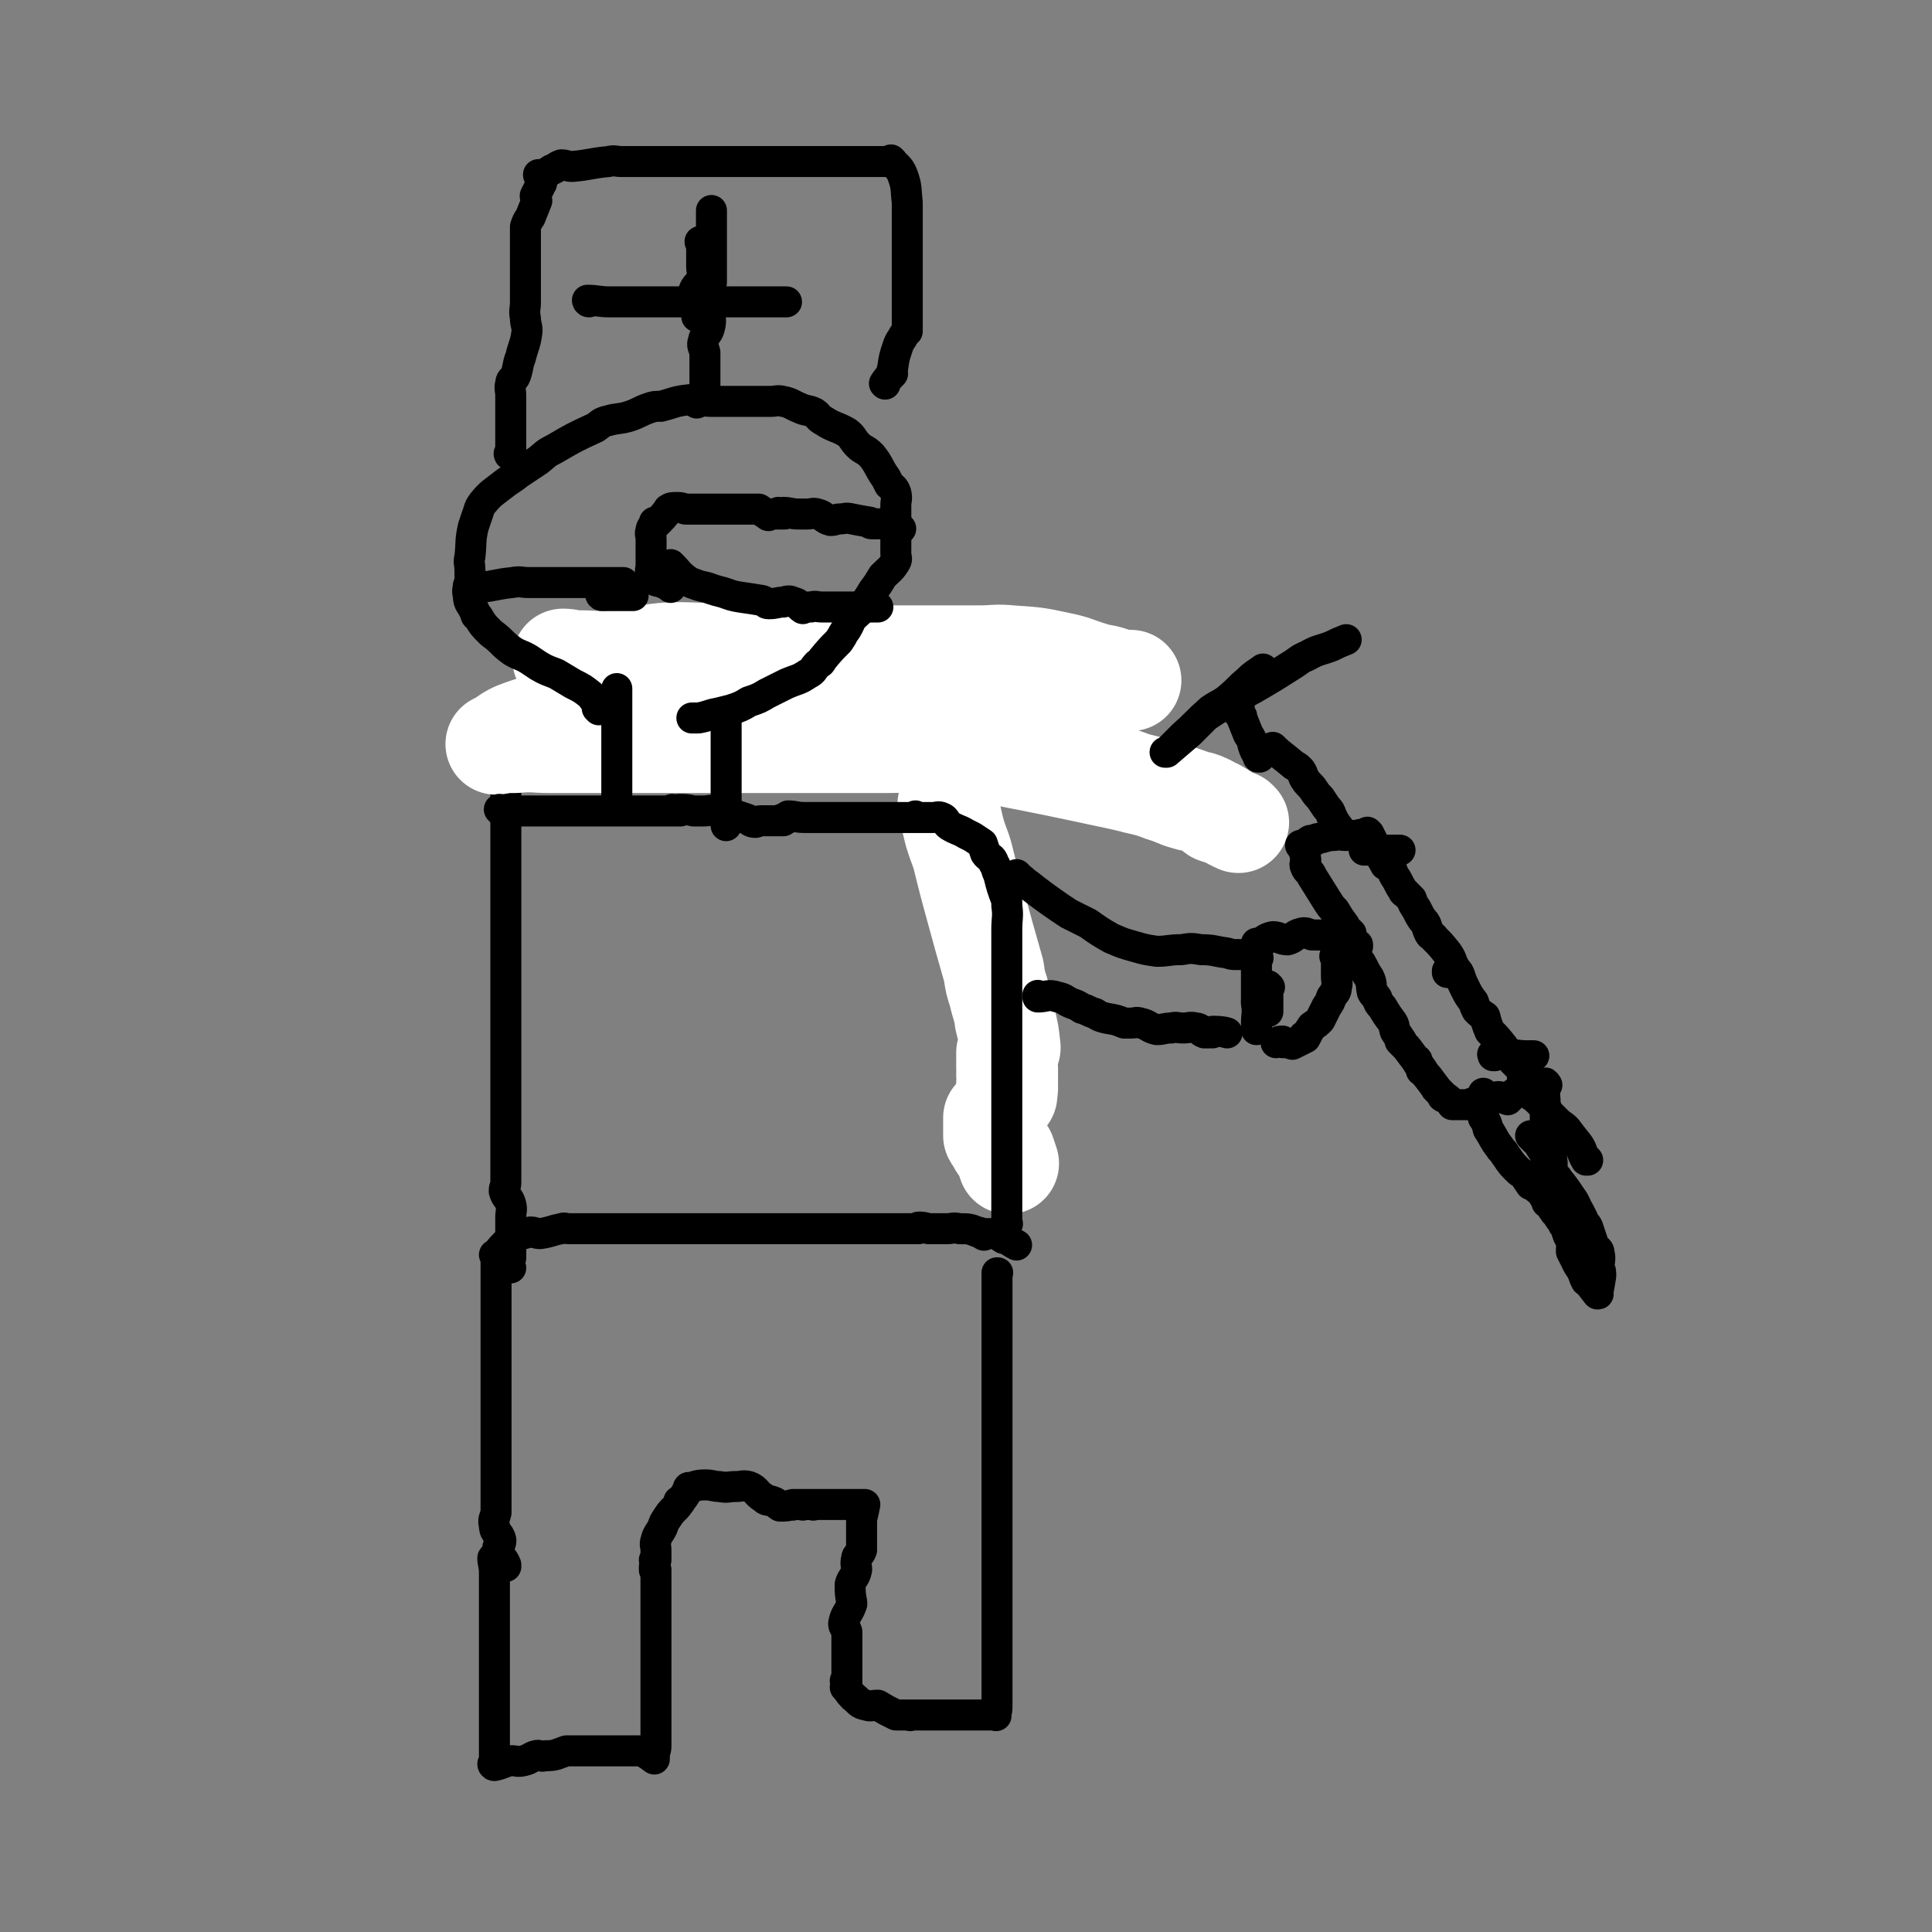 <svg viewBox='0 0 1184 1184' version='1.1' xmlns='http://www.w3.org/2000/svg' xmlns:xlink='http://www.w3.org/1999/xlink'><rect x="0" y="0" width="1184" height="1184" fill="#808080" stroke="none"/><g fill='none' stroke='#000000' stroke-width='19' stroke-linecap='round' stroke-linejoin='round'><path d='M303,956c0,0 -1,-1 -1,-1 0,0 0,0 1,0 0,0 0,0 0,0 0,1 -1,0 -1,0 0,0 0,0 1,0 0,0 0,0 0,0 0,1 -1,0 -1,0 0,0 0,0 1,0 0,0 0,0 0,0 0,1 -1,-1 -1,0 0,3 1,4 1,9 0,4 0,4 0,8 0,11 0,11 0,21 0,6 0,6 0,11 0,4 0,4 0,7 0,4 0,4 0,7 0,9 0,9 0,17 0,4 0,4 0,8 0,5 0,5 0,11 0,3 0,3 0,7 0,6 0,6 0,11 0,2 0,2 0,4 0,0 0,0 0,0 0,3 0,3 0,6 0,0 0,0 0,0 0,0 -1,-1 -1,-1 0,0 0,1 1,1 0,0 0,0 0,0 0,0 -1,-1 -1,-1 0,0 0,1 1,1 0,0 0,0 0,0 5,-1 5,-2 10,-3 4,0 4,1 8,0 4,-1 4,-2 7,-3 3,-1 3,1 6,0 7,0 7,-1 13,-3 1,0 2,0 3,0 0,0 0,0 0,0 3,0 3,0 6,0 4,0 4,0 8,0 4,0 4,0 7,0 4,0 4,0 9,0 2,0 2,0 5,0 4,0 4,0 8,0 0,0 0,0 0,0 4,2 4,2 8,5 0,0 0,0 0,0 0,0 0,-1 0,-1 -1,0 0,0 0,1 0,0 0,0 0,0 0,0 0,-1 0,-1 -1,0 0,0 0,1 0,0 0,0 0,0 0,0 0,-1 0,-1 -1,0 0,0 0,1 0,0 0,0 0,0 0,0 0,0 0,-1 0,-4 1,-4 1,-7 0,-3 0,-3 0,-6 0,-5 0,-5 0,-11 0,-2 0,-2 0,-5 0,-4 0,-4 0,-8 0,-2 0,-2 0,-4 0,-3 0,-3 0,-7 0,-3 0,-3 0,-6 0,-2 0,-2 0,-5 0,-5 0,-5 0,-10 0,-2 0,-2 0,-4 0,0 0,0 0,0 0,-3 0,-3 0,-6 0,0 0,0 0,0 0,-3 0,-3 0,-5 0,0 0,0 0,0 0,-4 0,-4 0,-7 0,0 0,0 0,0 0,-3 0,-3 0,-6 0,0 0,0 0,0 0,-4 0,-4 0,-8 0,0 0,0 0,0 0,-2 0,-2 0,-5 0,0 0,0 0,0 0,-2 0,-2 0,-5 0,0 0,0 0,0 0,1 -1,1 -1,0 0,-3 0,-3 1,-6 0,0 0,0 0,0 0,1 -1,0 -1,0 0,0 0,0 1,0 0,0 0,0 0,0 0,1 -1,0 -1,0 0,0 0,0 1,0 0,0 0,0 0,0 0,1 -1,0 -1,0 0,0 0,0 1,0 0,0 0,0 0,0 0,-3 0,-3 0,-6 0,0 0,0 0,0 0,-3 -1,-3 0,-6 1,-4 2,-4 4,-8 1,-3 1,-3 3,-6 0,0 0,0 0,0 2,-3 2,-3 4,-5 0,0 0,0 0,0 2,-2 2,-2 4,-5 0,0 0,0 0,0 0,1 -1,0 -1,0 0,0 1,0 1,0 0,0 0,0 0,0 3,-4 3,-4 5,-8 0,0 0,0 0,0 1,0 0,0 0,0 0,-1 0,0 0,0 0,0 0,0 0,0 1,0 0,0 0,0 0,-1 0,0 0,0 0,0 0,0 0,0 1,0 0,0 0,0 0,-1 0,0 0,0 0,0 0,0 0,0 1,0 -1,0 0,0 4,-1 5,-2 10,-2 5,0 5,1 9,1 5,1 5,0 10,0 4,0 4,-1 8,0 5,2 4,4 9,7 2,2 2,1 5,2 3,1 2,1 5,3 0,0 0,0 0,0 4,0 4,0 8,-1 0,0 0,0 0,0 0,1 -1,0 0,0 2,0 3,0 6,0 0,0 0,0 0,0 0,1 0,0 0,0 -1,0 0,0 0,0 0,0 0,0 0,0 0,1 0,0 0,0 -1,0 0,0 0,0 0,0 0,0 0,0 0,1 0,0 0,0 -1,0 0,0 0,0 0,0 0,0 0,0 0,1 0,0 0,0 -1,0 0,0 0,0 0,0 0,0 0,0 3,0 3,0 6,0 0,0 0,0 0,0 1,1 0,0 0,0 0,0 0,0 0,0 0,0 0,0 0,0 4,0 4,0 9,0 1,0 1,0 3,0 0,0 0,0 0,0 4,0 4,0 9,0 0,0 0,0 0,0 2,0 2,0 4,0 0,0 0,0 0,0 0,1 -1,0 0,0 2,0 3,0 7,0 0,0 0,0 0,0 0,1 0,0 -1,0 0,0 1,0 1,0 0,0 0,0 0,0 0,1 0,0 -1,0 0,0 1,0 1,0 0,0 0,0 0,0 -1,5 -1,5 -2,9 0,0 0,0 0,0 0,5 0,5 0,10 0,5 0,5 0,9 -1,3 -3,3 -3,5 -1,4 0,4 0,7 -1,5 -3,5 -4,9 0,5 0,6 1,11 0,1 0,1 0,1 -2,6 -4,6 -5,12 0,2 1,2 2,5 0,2 0,2 0,3 0,0 0,0 0,0 0,4 0,4 0,8 0,3 0,3 0,5 0,0 0,0 0,0 0,5 0,5 0,9 0,0 0,0 0,0 0,3 0,3 0,6 0,0 0,0 0,0 0,0 -1,0 -1,-1 0,0 0,1 1,1 0,0 0,0 0,0 0,2 0,2 0,3 0,0 0,0 0,0 0,1 -1,0 -1,0 0,0 0,0 1,0 0,0 0,0 0,0 0,1 -1,0 -1,0 0,0 0,0 1,0 0,0 0,0 0,0 0,1 -1,-1 -1,0 2,2 2,3 5,6 0,0 0,0 0,0 4,3 3,4 8,5 3,1 3,0 7,0 0,0 0,0 0,0 5,3 5,3 11,6 0,0 0,0 1,0 0,0 0,0 0,0 4,0 4,0 8,0 0,0 0,0 0,0 0,1 -1,0 0,0 2,0 3,0 7,0 3,0 3,0 6,0 8,0 8,0 16,0 3,0 3,0 5,0 4,0 4,0 8,0 2,0 2,0 5,0 0,0 0,0 0,0 3,0 3,0 5,0 0,0 0,0 0,0 1,1 0,0 0,0 0,0 0,0 0,0 0,0 0,0 0,0 1,1 0,0 0,0 0,0 0,0 0,0 0,0 0,0 0,0 1,1 0,0 0,0 0,0 0,0 0,0 0,0 0,0 0,0 1,-3 1,-3 1,-6 0,0 0,0 0,0 0,-6 0,-6 0,-12 0,-4 0,-4 0,-8 0,-3 0,-3 0,-6 0,-4 0,-4 0,-8 0,-4 0,-4 0,-8 0,-3 0,-3 0,-6 0,-7 0,-7 0,-15 0,-2 0,-2 0,-5 0,-2 0,-2 0,-5 0,-4 0,-4 0,-7 0,-3 0,-3 0,-5 0,-3 0,-3 0,-7 0,-3 0,-3 0,-7 0,-7 0,-7 0,-13 0,-2 0,-2 0,-4 0,-5 0,-5 0,-9 0,-2 0,-2 0,-5 0,-2 0,-2 0,-4 0,-3 0,-3 0,-7 0,-3 0,-3 0,-6 0,-3 0,-3 0,-6 0,-6 0,-6 0,-13 0,-2 0,-2 0,-4 0,-3 0,-3 0,-6 0,-4 0,-4 0,-9 0,-3 0,-3 0,-6 0,-2 0,-2 0,-5 0,-2 0,-2 0,-5 0,-5 0,-5 0,-11 0,-1 0,-1 0,-3 0,-3 0,-3 0,-6 0,-2 0,-2 0,-4 0,-4 0,-4 0,-8 0,-4 0,-4 0,-8 0,-2 0,-2 0,-4 0,-3 0,-3 0,-6 0,-5 0,-5 0,-10 0,-2 0,-2 0,-4 0,0 0,0 0,0 1,0 0,0 0,0 '/><path d='M310,960c0,0 -1,-1 -1,-1 0,0 0,0 1,0 0,0 0,0 0,0 0,1 -1,0 -1,0 0,0 0,0 1,0 0,0 0,0 0,0 0,1 -1,0 -1,0 0,0 0,0 1,0 0,0 0,0 0,0 0,1 -1,0 -1,0 0,0 0,0 1,0 0,0 0,0 0,0 -2,-5 -4,-4 -5,-10 0,-2 2,-2 2,-5 -1,-5 -4,-4 -4,-9 -1,-4 0,-4 1,-8 0,-4 0,-4 0,-8 0,-5 0,-5 0,-9 0,-9 0,-9 0,-19 0,-1 0,-1 0,-2 0,-7 0,-7 0,-15 0,-4 0,-4 0,-8 0,-5 0,-5 0,-10 0,-5 0,-5 0,-10 0,-6 0,-6 0,-11 0,-4 0,-4 0,-9 0,-9 0,-9 0,-18 0,-3 0,-3 0,-7 0,-4 0,-4 0,-8 0,-4 0,-4 0,-8 0,-3 0,-3 0,-6 0,-2 0,-2 0,-5 0,0 0,0 0,0 0,-2 0,-2 0,-5 0,0 0,0 0,0 0,1 -1,0 -1,0 0,0 0,0 1,0 0,0 0,0 0,0 0,1 -1,0 -1,0 0,0 0,0 1,0 0,0 0,0 0,0 0,1 -1,0 -1,0 0,0 0,0 1,0 0,0 0,0 0,0 3,-4 3,-4 7,-8 0,0 0,0 0,0 3,-2 3,-2 7,-4 3,-1 3,-1 7,-2 3,0 3,1 6,1 7,-1 7,-2 13,-3 2,-1 2,0 5,0 2,0 2,0 5,0 2,0 2,0 4,0 5,0 5,0 10,0 3,0 3,0 5,0 3,0 3,0 6,0 7,0 7,0 13,0 2,0 2,0 5,0 2,0 2,0 4,0 3,0 3,0 6,0 3,0 3,0 6,0 3,0 3,0 6,0 2,0 2,0 5,0 5,0 5,0 9,0 10,0 10,0 19,0 3,0 3,0 6,0 5,0 5,0 11,0 3,0 3,0 6,0 6,0 6,0 11,0 4,0 4,0 8,0 4,0 4,0 7,0 4,0 4,0 9,0 5,0 5,0 9,0 3,0 3,0 6,0 6,0 6,0 12,0 3,0 3,0 6,0 3,0 3,0 5,0 0,0 0,0 0,0 4,0 4,0 7,0 0,0 0,0 0,0 4,0 4,0 8,0 0,0 0,0 0,0 0,0 -1,-1 0,-1 2,0 3,0 6,1 3,0 3,0 6,0 2,0 2,0 5,0 4,0 4,-1 8,0 6,0 6,0 11,2 2,0 2,1 4,2 0,0 0,0 0,0 0,0 -1,-1 -1,-1 3,0 4,0 7,0 0,0 0,0 0,0 3,1 3,1 6,3 0,0 0,0 0,0 1,0 -1,-1 0,-1 3,2 6,4 8,5 '/><path d='M313,777c0,0 -1,-1 -1,-1 0,0 0,0 1,1 0,0 0,0 0,0 0,0 -1,-1 -1,-1 0,0 0,0 1,1 0,0 0,0 0,0 0,0 -1,-1 -1,-1 0,0 0,0 1,1 0,0 0,0 0,0 0,0 -1,0 -1,-1 0,-3 0,-3 1,-5 0,0 0,0 0,0 0,-5 0,-5 0,-10 0,-5 0,-5 0,-9 0,-3 0,-3 0,-6 0,-4 1,-4 0,-8 -1,-4 -3,-4 -4,-8 0,-3 1,-3 1,-5 0,-8 0,-8 0,-16 0,-2 0,-2 0,-5 0,-5 0,-5 0,-9 0,-5 0,-5 0,-9 0,-3 0,-3 0,-6 0,-4 0,-4 0,-8 0,-5 0,-5 0,-9 0,-7 0,-7 0,-14 0,-3 0,-3 0,-5 0,-3 0,-3 0,-5 0,-7 0,-7 0,-13 0,-5 0,-5 0,-9 0,-3 0,-3 0,-6 0,-4 0,-4 0,-7 0,-4 0,-4 0,-7 0,-7 0,-7 0,-14 0,-2 0,-2 0,-5 0,-3 0,-3 0,-6 0,-4 0,-4 0,-9 0,-2 0,-2 0,-5 0,-2 0,-2 0,-5 0,-3 0,-3 0,-5 0,-4 0,-4 0,-7 0,-5 0,-5 0,-10 0,-1 0,-1 0,-1 0,-5 0,-5 0,-9 0,-2 0,-2 0,-3 0,-5 0,-5 0,-9 0,0 0,0 0,0 0,-3 0,-3 0,-7 0,-2 0,-2 0,-5 0,0 0,0 0,0 0,-4 0,-4 0,-8 0,0 0,0 0,0 0,-2 0,-2 0,-3 0,0 0,0 0,0 0,-4 0,-4 0,-7 0,0 0,0 0,0 0,-3 0,-3 0,-5 0,0 0,0 0,0 0,-3 0,-3 0,-6 0,0 0,0 0,0 0,0 -1,0 -1,-1 0,-2 0,-3 1,-5 0,0 0,0 0,0 0,0 -1,-1 -1,-1 0,0 0,0 1,1 0,0 0,0 0,0 0,0 -1,-1 -1,-1 0,0 0,0 1,1 0,0 0,0 0,0 0,0 -1,-1 -1,-1 0,0 0,0 1,1 0,0 0,0 0,0 0,0 -1,0 -1,-1 4,-3 5,-2 9,-5 0,0 0,0 0,0 1,0 -1,-1 0,0 2,0 3,1 6,2 0,0 0,0 0,0 0,0 0,-1 -1,-1 0,0 1,0 1,1 0,0 0,0 0,0 0,0 0,-1 -1,-1 0,0 1,0 1,1 0,0 0,0 0,0 0,0 0,-1 -1,-1 0,0 1,0 1,1 0,0 0,0 0,0 0,0 0,-1 -1,-1 0,0 1,0 1,1 0,0 0,0 0,0 0,0 0,-1 -1,-1 0,0 1,0 1,1 0,0 0,0 0,0 0,0 0,-1 -1,-1 0,0 1,0 1,1 0,0 0,0 0,0 0,0 0,-1 -1,-1 0,0 1,0 1,1 0,0 0,0 0,0 0,0 0,-1 -1,-1 0,0 1,0 1,1 0,0 0,0 0,0 0,0 0,-1 -1,-1 0,0 1,0 1,1 0,0 0,0 0,0 0,0 0,-1 -1,-1 0,0 1,0 1,1 0,0 0,0 0,0 0,0 0,-1 -1,-1 0,0 1,0 1,1 0,0 0,0 0,0 0,0 0,-1 -1,-1 0,0 1,0 1,1 0,0 0,0 0,0 0,0 0,-1 -1,-1 0,0 1,0 1,1 0,0 0,0 0,0 0,0 0,-1 -1,-1 0,0 1,0 1,1 0,0 0,0 0,0 0,0 0,-1 -1,-1 0,0 1,0 1,1 0,0 0,0 0,0 0,0 0,-1 -1,-1 0,0 1,0 1,1 0,0 0,0 0,0 0,0 0,-1 -1,-1 0,0 1,0 1,1 0,0 0,0 0,0 0,0 0,-1 -1,-1 0,0 1,0 1,1 0,0 0,0 0,0 0,0 0,-1 -1,-1 0,0 1,0 1,1 0,0 0,0 0,0 0,0 0,-1 -1,-1 0,0 1,0 1,1 0,0 0,0 0,0 0,0 0,-1 -1,-1 0,0 1,0 1,1 '/><path d='M306,471c0,0 -1,-1 -1,-1 0,0 0,0 1,1 0,0 0,0 0,0 0,0 -1,-1 -1,-1 0,0 0,0 1,1 0,0 0,0 0,0 0,0 -1,-1 -1,-1 0,0 0,0 1,1 0,0 0,0 0,0 0,0 -1,-1 -1,-1 4,0 5,0 9,1 2,0 2,0 4,0 0,0 0,0 0,0 4,0 4,0 9,0 5,0 5,0 10,0 1,0 1,0 3,0 0,0 0,0 0,0 5,0 5,0 11,0 0,0 0,0 0,0 2,0 2,0 4,0 0,0 0,0 0,0 0,0 -2,-1 -1,-1 3,0 4,0 8,1 0,0 0,0 0,0 1,0 0,-1 0,-1 0,0 0,0 0,1 0,0 0,0 0,0 1,0 0,-1 0,-1 0,0 0,0 0,1 0,0 0,0 0,0 1,0 0,-1 0,-1 0,0 0,0 0,1 0,0 0,0 0,0 1,0 0,-1 0,-1 0,0 0,0 0,1 0,0 0,0 0,0 1,0 0,-1 0,-1 0,0 0,0 0,1 0,0 0,0 0,0 1,0 0,-1 0,-1 0,0 0,0 0,1 0,0 0,0 0,0 1,0 0,-1 0,-1 0,0 0,0 0,1 0,0 0,0 0,0 1,0 0,-1 0,-1 0,0 0,0 0,1 0,0 0,0 0,0 1,0 0,-1 0,-1 0,0 0,0 0,1 0,0 0,0 0,0 1,0 0,-1 0,-1 0,0 0,0 0,1 0,0 0,0 0,0 1,0 0,0 0,-1 1,-4 2,-4 3,-8 0,0 0,0 0,0 0,-2 0,-2 -1,-5 0,0 0,0 0,0 0,-5 0,-5 0,-11 0,-1 0,-1 0,-3 0,0 0,0 0,0 2,-3 2,-3 4,-6 0,0 0,0 0,0 1,-2 1,-2 3,-5 0,0 0,0 0,0 -1,-3 -1,-3 -1,-7 0,0 0,0 0,0 0,-4 0,-4 0,-8 0,0 0,0 0,0 0,-2 0,-2 0,-3 0,0 0,0 0,0 0,0 -1,0 -1,-1 0,-3 0,-3 1,-6 0,0 0,0 0,0 0,0 -1,-1 -1,-1 0,0 1,1 1,1 0,-3 0,-4 0,-8 0,0 0,0 0,0 0,1 -1,0 -1,0 0,0 0,0 1,0 0,0 0,0 0,0 0,1 -1,0 -1,0 0,-3 0,-3 1,-6 0,0 0,0 0,0 0,1 -1,0 -1,0 0,0 0,0 1,0 0,0 0,0 0,0 0,1 -1,0 -1,0 0,0 0,0 1,0 0,0 0,0 0,0 0,1 -1,0 -1,0 0,0 0,0 1,0 0,0 0,0 0,0 0,1 -1,0 -1,0 0,0 0,0 1,0 0,0 0,0 0,0 0,1 -1,0 -1,0 '/><path d='M373,386c0,0 -1,-1 -1,-1 0,0 0,0 1,1 0,0 0,0 0,0 0,0 -1,-1 -1,-1 0,0 0,0 1,1 0,0 0,0 0,0 0,0 -1,-1 -1,-1 0,0 0,0 1,1 0,0 0,0 0,0 0,0 -1,-1 -1,-1 0,0 0,0 1,1 0,0 0,0 0,0 0,0 -1,-1 -1,-1 0,0 0,0 1,1 0,0 0,0 0,0 5,0 5,0 11,0 0,0 0,0 0,0 2,0 2,0 4,0 0,0 0,0 0,0 2,0 2,0 5,0 0,0 0,0 0,0 0,0 -1,-1 -1,-1 2,0 3,0 7,1 0,0 0,0 0,0 3,0 3,0 7,0 0,0 0,0 0,0 0,0 -1,-1 0,-1 1,0 2,0 5,1 0,0 0,0 0,0 0,0 -1,-1 -1,-1 0,0 0,0 1,1 0,0 0,0 0,0 3,0 3,0 6,0 0,0 0,0 0,0 0,0 -1,-1 -1,-1 0,0 0,0 1,1 0,0 0,0 0,0 0,0 -1,-1 -1,-1 0,0 0,0 1,1 0,0 0,0 0,0 0,0 -1,-1 -1,-1 0,0 0,0 1,1 0,0 0,0 0,0 0,0 -1,-1 -1,-1 0,0 0,0 1,1 0,0 0,0 0,0 0,0 -1,-1 -1,-1 0,0 0,0 1,1 0,0 0,0 0,0 0,0 -1,-1 -1,-1 '/><path d='M432,384c0,0 -1,-1 -1,-1 0,0 0,0 1,1 0,0 0,0 0,0 0,0 -1,-1 -1,-1 0,0 0,0 1,1 0,0 0,0 0,0 0,0 -1,-1 -1,-1 0,0 0,0 1,1 0,0 0,0 0,0 0,0 -1,-1 -1,-1 0,0 0,0 1,1 0,0 0,0 0,0 0,0 -1,-1 -1,-1 0,0 1,0 1,1 -2,4 -4,4 -5,8 0,3 1,3 2,6 0,0 0,0 0,0 -2,4 -3,4 -4,8 -1,3 0,3 1,6 0,3 0,3 0,5 0,0 0,0 0,0 0,4 0,4 0,8 0,0 0,0 0,0 0,3 0,3 0,6 0,0 0,0 0,0 0,1 -1,-1 -1,0 0,1 0,2 1,4 0,0 0,0 0,0 0,1 -1,0 -1,0 0,0 0,0 1,0 0,0 0,0 0,0 0,1 -1,0 -1,0 0,0 0,0 1,0 0,0 0,0 0,0 0,1 -1,0 -1,0 0,0 0,0 1,0 0,0 0,0 0,0 0,1 -1,0 -1,0 0,0 0,0 1,0 0,0 0,0 0,0 0,1 -1,0 -1,0 0,0 0,0 1,0 0,0 0,0 0,0 0,1 -1,0 -1,0 0,0 0,0 1,0 0,0 0,0 0,0 0,1 -1,0 -1,0 0,0 0,0 1,0 0,0 0,0 0,0 0,1 -1,0 -1,0 0,0 0,0 1,0 0,0 0,0 0,0 4,2 4,2 8,4 4,1 4,2 7,3 3,0 4,-1 7,-1 5,-1 6,0 11,0 4,0 4,0 9,0 3,0 3,0 6,0 6,0 6,0 12,0 1,0 1,0 3,0 2,0 2,0 4,0 0,0 0,0 0,0 0,0 -1,-1 -1,-1 0,0 0,0 1,1 0,0 0,0 0,0 0,0 -1,-1 -1,-1 2,0 3,0 7,1 0,0 0,0 0,0 0,0 -1,-1 -1,-1 0,0 0,0 1,1 0,0 0,0 0,0 0,0 -1,-1 -1,-1 3,0 4,0 7,1 0,0 0,0 0,0 0,0 -1,-1 0,-1 3,0 4,0 8,1 0,0 0,0 0,0 3,0 3,0 6,0 0,0 0,0 0,0 2,0 2,0 4,0 0,0 0,0 0,0 1,0 0,-1 0,-1 0,0 0,0 0,1 0,0 0,0 0,0 1,0 0,-1 0,-1 0,0 0,0 0,1 0,0 0,0 0,0 3,0 3,0 6,0 0,0 0,0 0,0 0,0 0,-1 0,-1 0,0 0,0 0,1 0,0 0,0 0,0 0,0 0,-1 0,-1 0,0 0,0 0,1 0,0 0,0 0,0 0,0 0,-1 0,-1 0,0 0,0 0,1 0,0 0,0 0,0 0,0 -1,-1 0,-1 3,2 4,3 8,5 0,0 0,0 0,0 3,1 3,1 5,2 0,0 0,0 0,0 0,1 -1,0 0,0 1,1 2,1 5,3 0,0 0,0 0,0 0,0 -1,-1 -1,-1 0,0 0,0 1,1 4,4 4,4 8,8 0,0 0,0 0,0 1,3 1,3 3,7 1,2 1,2 3,5 0,0 0,0 0,0 2,5 3,4 4,9 0,3 -1,3 -1,6 0,0 0,0 0,0 1,3 2,3 3,6 0,3 0,3 0,7 0,0 0,0 0,0 1,2 1,2 3,5 0,0 0,0 0,0 0,4 -2,4 0,8 1,4 3,3 4,6 0,3 -1,3 -1,6 -1,3 -1,3 0,7 0,3 2,2 3,6 1,7 0,7 2,15 1,2 1,2 2,4 1,3 0,3 2,6 1,5 2,5 4,11 1,2 1,2 2,4 2,5 2,5 5,10 2,3 3,3 5,7 1,2 2,2 2,4 0,4 -1,4 -1,8 1,3 3,3 3,7 1,5 -1,6 0,11 1,4 4,3 5,6 1,4 -1,5 -2,9 0,2 0,2 0,4 0,5 0,5 0,10 0,4 0,4 0,8 0,9 0,9 0,18 0,3 0,3 0,6 0,4 0,4 0,8 0,5 0,5 0,9 0,5 0,8 0,9 '/></g>
<g fill='none' stroke='#FFFFFF' stroke-width='19' stroke-linecap='round' stroke-linejoin='round'><path d='M370,407c0,0 -1,-1 -1,-1 0,0 0,0 1,1 0,0 0,0 0,0 0,0 -1,-1 -1,-1 0,0 0,0 1,1 0,0 0,0 0,0 19,0 19,0 38,0 9,0 9,0 18,0 16,0 16,-1 31,0 8,0 7,2 15,3 13,1 14,-1 28,0 7,0 7,2 14,3 6,1 6,0 11,0 8,0 8,0 15,0 1,0 1,0 3,0 0,0 0,0 0,0 -6,0 -6,0 -12,0 -15,0 -15,0 -30,0 -12,0 -12,0 -24,0 -23,0 -23,-1 -45,0 -17,0 -17,2 -34,3 -23,1 -23,1 -47,2 -6,1 -6,2 -12,2 -5,0 -5,-1 -11,-1 0,0 0,0 0,0 0,0 0,0 0,0 0,0 -1,-1 -1,-1 8,0 9,1 18,1 30,0 30,0 60,0 9,0 9,0 19,0 17,0 17,0 35,0 15,0 15,1 31,0 11,-1 11,-3 22,-5 8,-1 8,-2 16,-2 6,-1 8,0 12,1 '/></g>
<g fill='none' stroke='#FFFFFF' stroke-width='62' stroke-linecap='round' stroke-linejoin='round'><path d='M346,405c0,0 -1,-1 -1,-1 0,0 0,0 1,1 0,0 0,0 0,0 0,0 -1,-1 -1,-1 4,0 5,1 9,1 12,0 12,1 23,0 18,-2 18,-4 35,-5 20,0 20,1 39,2 21,0 21,0 43,0 19,0 19,0 38,0 34,0 34,0 68,0 10,0 10,-1 20,0 15,1 15,1 29,4 10,2 10,3 20,6 6,2 6,1 12,3 3,1 3,1 5,2 4,0 4,0 7,0 0,0 0,0 0,0 -27,-1 -28,-1 -55,-3 -13,0 -13,-1 -25,-2 -18,0 -18,1 -36,2 -38,0 -39,-2 -76,0 -19,0 -19,2 -38,4 -17,1 -17,0 -33,2 -14,2 -14,3 -27,6 -28,6 -28,7 -56,14 -8,2 -8,1 -15,4 -8,2 -8,2 -16,5 -4,2 -4,2 -8,5 -2,1 -2,1 -4,2 0,0 0,0 0,0 6,-1 6,-1 12,-1 11,-1 11,0 21,0 33,0 33,0 66,0 12,0 12,0 24,0 20,0 20,0 40,0 21,0 21,0 41,0 18,0 18,0 36,0 19,0 19,-2 38,0 12,0 12,2 23,4 27,5 27,4 54,10 11,2 11,3 22,6 7,2 7,2 15,5 9,2 9,2 17,5 7,2 7,3 14,5 6,2 6,0 12,3 3,1 3,3 6,5 3,1 3,1 6,2 0,0 0,0 0,0 4,2 4,2 8,4 0,0 0,0 0,0 0,0 -1,0 -1,-1 0,0 1,1 1,1 -7,-3 -7,-4 -14,-8 -12,-5 -12,-5 -24,-9 -16,-5 -16,-5 -33,-9 -42,-9 -42,-9 -83,-17 -6,-2 -6,-2 -12,-2 -26,-4 -26,-4 -52,-6 -34,-4 -34,-4 -68,-6 -17,0 -17,1 -34,2 -14,0 -14,-1 -28,0 -11,0 -11,2 -22,3 -20,2 -20,2 -39,3 -6,0 -11,0 -11,0 '/><path d='M582,494c0,0 -1,-1 -1,-1 0,0 0,0 1,1 0,0 0,0 0,0 0,0 -1,-1 -1,-1 0,0 0,0 1,1 0,0 0,0 0,0 0,0 -1,-1 -1,-1 2,8 2,9 4,17 3,10 4,10 6,19 3,12 3,12 6,23 6,22 6,22 12,43 1,7 1,7 3,13 2,9 3,9 4,17 2,8 2,8 3,17 0,1 -1,1 -2,3 0,5 0,5 0,10 0,0 0,0 0,0 1,0 0,-1 0,-1 0,0 0,1 0,1 0,0 0,0 0,0 1,0 0,-1 0,-1 0,0 0,1 0,1 0,0 0,0 0,0 1,0 0,-1 0,-1 0,0 0,0 0,1 1,2 0,2 0,4 0,0 0,0 0,0 1,0 0,-1 0,-1 0,0 0,0 0,1 1,2 0,3 0,6 0,0 0,0 0,0 1,0 0,-1 0,-1 0,0 0,0 0,1 1,2 0,3 0,6 0,0 0,0 0,0 '/><path d='M610,686c0,0 -1,-1 -1,-1 0,0 0,0 0,1 0,0 0,0 0,0 1,0 0,-1 0,-1 0,0 0,0 0,1 0,0 0,0 0,0 0,5 0,5 0,10 1,2 2,2 3,5 2,3 2,3 4,6 1,3 1,3 2,6 0,0 0,0 0,0 '/></g>
<g fill='none' stroke='#000000' stroke-width='19' stroke-linecap='round' stroke-linejoin='round'><path d='M307,497c0,0 -1,-1 -1,-1 0,0 0,0 1,1 0,0 0,0 0,0 0,0 -1,-1 -1,-1 0,0 0,0 1,1 0,0 0,0 0,0 0,0 -1,-1 -1,-1 0,0 0,0 1,1 0,0 0,0 0,0 0,0 -1,-1 -1,-1 0,0 0,0 1,1 0,0 0,0 0,0 3,0 3,0 6,0 0,0 0,0 0,0 3,0 3,0 6,0 0,0 0,0 0,0 3,0 3,0 6,0 4,0 4,0 8,0 0,0 0,0 0,0 4,0 4,0 8,0 0,0 0,0 0,0 2,0 2,0 5,0 0,0 0,0 0,0 4,0 4,0 8,0 0,0 0,0 0,0 5,0 5,0 9,0 4,0 4,0 8,0 4,0 4,0 8,0 3,0 3,0 6,0 6,0 6,0 13,0 1,0 1,0 3,0 3,0 3,0 6,0 0,0 0,0 0,0 3,0 3,0 6,0 0,0 0,0 0,0 0,0 0,-1 -1,-1 0,0 1,1 1,1 2,0 2,0 4,0 0,0 0,0 0,0 0,0 -1,-1 -1,-1 4,0 5,0 9,1 0,0 0,0 0,0 3,0 3,0 6,0 4,0 4,-1 7,0 7,1 7,1 14,3 3,1 3,1 6,2 2,1 2,2 5,2 1,0 1,-1 3,-1 0,0 0,0 0,0 5,0 5,0 10,0 0,0 0,0 0,0 2,0 2,0 4,0 0,0 0,0 0,0 0,0 -1,-1 -1,-1 0,0 1,0 1,1 0,0 0,0 0,0 0,0 -1,-1 -1,-1 0,0 1,0 1,1 0,0 0,0 0,0 0,0 -1,-1 -1,-1 0,0 1,0 1,1 0,0 0,0 0,0 0,0 -1,-1 -1,-1 0,0 1,0 1,1 0,0 0,0 0,0 0,0 -1,-1 -1,-1 0,0 1,0 1,1 0,0 0,0 0,0 0,0 -1,-1 -1,-1 0,0 1,0 1,1 '/><path d='M484,501c0,0 -1,-1 -1,-1 0,0 0,0 1,1 0,0 0,0 0,0 0,0 -1,-1 -1,-1 0,0 0,0 1,1 0,0 0,0 0,0 0,0 -1,-1 -1,-1 0,0 0,0 1,1 0,0 0,0 0,0 0,0 -1,-1 -1,-1 0,0 0,0 1,1 0,0 0,0 0,0 0,0 -1,-1 -1,-1 4,0 5,1 10,1 9,0 9,0 18,0 4,0 4,0 7,0 3,0 3,0 7,0 6,0 6,0 12,0 4,0 4,0 8,0 3,0 3,0 6,0 2,0 2,0 5,0 0,0 0,0 0,0 3,0 3,0 6,0 0,0 0,0 0,0 0,0 -1,-1 -1,-1 0,0 0,1 1,1 5,0 5,0 10,0 2,0 3,-1 5,0 3,1 2,3 5,5 5,3 5,2 10,5 2,1 2,1 4,2 0,0 0,0 0,0 3,2 3,2 6,4 0,0 0,0 0,0 1,3 1,3 2,6 2,3 4,2 5,6 2,3 1,3 3,7 2,8 2,8 5,16 0,2 0,2 0,3 1,7 0,7 0,15 0,5 0,5 0,10 0,6 0,6 0,11 0,7 0,7 0,13 0,6 0,6 0,12 0,9 0,9 0,18 0,3 0,3 0,7 0,8 0,8 0,16 0,6 0,6 0,12 0,6 0,6 0,11 0,4 0,4 0,9 0,4 0,4 0,9 0,9 0,9 0,19 0,1 0,1 0,2 0,6 0,6 0,12 0,3 0,3 0,6 0,3 0,3 0,6 0,3 0,3 0,7 0,0 0,0 0,0 1,0 0,0 0,-1 '/><path d='M378,494c0,0 -1,-1 -1,-1 0,0 0,0 1,1 0,0 0,0 0,0 0,0 -1,-1 -1,-1 0,0 0,0 1,1 0,0 0,0 0,0 0,0 -1,-1 -1,-1 0,0 0,0 1,1 0,0 0,0 0,0 0,0 -1,0 -1,-1 0,-3 1,-3 1,-6 0,-9 0,-9 0,-18 0,-3 0,-3 0,-6 0,-5 0,-5 0,-9 0,-6 0,-6 0,-12 0,-3 0,-3 0,-5 0,-5 0,-5 0,-10 0,-3 0,-3 0,-5 0,0 0,0 0,0 '/><path d='M445,441c0,0 -1,-1 -1,-1 0,0 0,0 1,1 0,0 0,0 0,0 0,0 -1,-1 -1,-1 0,0 0,0 1,1 0,0 0,0 0,0 0,0 -1,-1 -1,-1 0,0 0,0 1,1 0,0 0,0 0,0 0,0 -1,-1 -1,-1 0,0 0,0 1,1 0,0 0,0 0,0 0,5 0,5 0,11 0,5 0,5 0,9 0,3 0,3 0,6 0,5 0,5 0,11 0,4 0,4 0,8 0,3 0,3 0,6 0,6 0,6 0,11 0,2 0,3 0,3 '/><path d='M367,435c0,0 -1,-1 -1,-1 0,0 0,0 1,1 0,0 0,0 0,0 0,0 -1,-1 -1,-1 0,0 0,0 1,1 0,0 0,0 0,0 0,0 -1,-1 -1,-1 0,0 0,0 1,1 0,0 0,0 0,0 0,0 -1,-1 -1,-1 0,0 0,0 1,1 0,0 0,0 0,0 -2,-5 -2,-5 -5,-9 0,0 0,0 0,0 -5,-4 -5,-4 -11,-7 -5,-3 -5,-3 -10,-6 -5,-2 -6,-2 -11,-5 -3,-2 -3,-2 -6,-4 -5,-3 -5,-2 -10,-5 -7,-5 -6,-6 -13,-11 -1,-1 -1,-1 -1,-1 -4,-4 -4,-4 -7,-9 -2,-1 -1,-1 -2,-3 -2,-5 -4,-5 -4,-10 -1,-4 0,-4 1,-9 0,-3 0,-3 0,-6 0,-5 -1,-5 0,-9 1,-9 0,-9 2,-18 1,-3 1,-3 2,-6 2,-5 1,-5 4,-9 5,-6 6,-6 11,-10 5,-4 6,-4 11,-8 6,-4 6,-4 12,-8 5,-4 4,-4 10,-7 12,-7 12,-7 25,-13 3,-2 3,-3 7,-4 7,-2 8,-1 14,-3 6,-2 6,-3 12,-5 3,-1 3,-1 7,-1 8,-2 8,-3 17,-4 7,-1 7,1 14,1 6,0 6,0 12,0 12,0 12,0 24,0 4,0 4,-1 8,0 5,1 5,2 10,4 4,2 5,1 9,3 3,2 2,3 6,5 6,4 7,3 14,7 4,3 3,4 7,8 3,3 4,2 8,6 5,6 4,7 9,14 1,2 1,2 2,4 2,2 3,2 4,5 1,4 0,4 0,8 0,0 0,0 0,0 0,5 0,5 0,9 0,3 0,3 0,5 0,8 0,8 0,15 0,3 1,3 0,5 -3,5 -4,5 -8,9 -3,5 -3,5 -6,9 -3,5 -3,5 -6,9 -3,5 -3,4 -7,8 -2,4 -2,5 -5,9 -1,2 -1,2 -3,5 -5,5 -5,5 -10,11 -1,2 -1,2 -3,3 -3,3 -2,4 -6,6 -6,4 -6,3 -13,6 -6,3 -6,3 -12,6 -5,3 -5,3 -11,5 -5,3 -5,3 -11,5 -4,1 -4,1 -8,2 -6,1 -6,2 -12,3 -2,0 -2,0 -4,0 0,0 0,0 0,0 '/><path d='M288,360c0,0 -1,-1 -1,-1 0,0 1,0 1,1 0,0 0,0 0,0 0,0 -1,-1 -1,-1 0,0 1,0 1,1 0,0 0,0 0,0 0,0 -1,-1 -1,-1 0,0 0,1 1,1 3,0 3,0 6,0 10,-1 10,-2 20,-3 5,-1 5,0 10,0 5,0 5,0 9,0 6,0 6,0 12,0 3,0 3,0 6,0 6,0 6,0 13,0 3,0 3,0 7,0 3,0 3,0 5,0 3,0 3,0 6,0 0,0 0,0 0,0 '/><path d='M411,360c0,0 -1,-1 -1,-1 0,0 0,0 1,1 0,0 0,0 0,0 0,0 -1,-1 -1,-1 0,0 0,0 1,1 0,0 0,0 0,0 0,0 -1,-1 -1,-1 0,0 0,0 1,1 0,0 0,0 0,0 0,0 -1,-1 -1,-1 0,0 0,0 1,1 0,0 0,0 0,0 0,0 -1,-1 -1,-1 0,0 0,0 1,1 0,0 0,0 0,0 0,0 -1,-1 -1,-1 0,0 0,0 1,1 0,0 0,0 0,0 0,0 0,0 -1,-1 -4,-2 -4,-2 -8,-3 0,0 0,0 0,0 1,0 0,-1 0,-1 0,0 0,1 0,1 -1,-1 -3,-1 -3,-3 -1,-3 0,-4 0,-7 0,-2 0,-2 0,-5 0,-2 0,-2 0,-5 0,-3 0,-3 0,-6 0,0 0,0 0,0 0,-2 -1,-3 0,-5 0,-2 1,-2 3,-4 0,0 0,0 0,0 0,0 -1,-1 -1,-1 0,0 0,1 1,1 4,-4 4,-4 8,-9 0,0 0,0 0,0 0,1 -1,0 0,0 1,-1 2,-1 5,-1 0,0 0,0 0,0 2,0 2,0 5,1 0,0 0,0 0,0 4,0 4,0 8,0 3,0 3,0 6,0 3,0 3,0 6,0 3,0 3,0 6,0 3,0 3,0 6,0 3,0 3,0 5,0 0,0 0,0 0,0 4,0 4,0 8,0 0,0 0,0 0,0 3,2 3,2 6,4 0,0 0,0 0,0 0,0 0,0 0,-1 -1,0 0,1 0,1 0,0 0,0 0,0 0,0 -1,0 0,-1 2,0 3,0 6,0 0,0 0,0 0,0 0,0 0,-1 0,-1 0,0 0,1 0,1 0,0 0,0 0,0 2,0 2,0 4,0 0,0 0,0 0,0 0,0 -1,-1 -1,-1 4,0 5,1 9,1 3,0 3,0 6,0 3,0 3,-1 6,0 4,1 4,3 8,4 3,0 3,-1 6,-1 3,0 3,-1 7,0 5,1 5,1 11,2 0,0 0,1 1,1 4,0 4,0 8,0 0,0 0,0 0,0 2,0 2,0 4,0 0,0 0,0 0,0 3,1 3,1 6,3 0,0 0,0 0,0 0,0 -1,-1 -1,-1 0,0 0,0 1,1 0,0 0,0 0,0 0,0 -1,-1 -1,-1 0,0 0,0 1,1 0,0 0,0 0,0 0,0 -1,-1 -1,-1 0,0 0,0 1,1 0,0 0,0 0,0 0,0 -1,-1 -1,-1 0,0 0,0 1,1 0,0 0,0 0,0 0,0 -1,-1 -1,-1 0,0 0,0 1,1 0,0 0,0 0,0 0,0 -1,-1 -1,-1 0,0 0,0 1,1 '/><path d='M412,347c0,0 -1,-1 -1,-1 0,0 0,0 1,1 0,0 0,0 0,0 0,0 -1,-1 -1,-1 0,0 0,0 1,1 0,0 0,0 0,0 0,0 -1,-1 -1,-1 0,0 0,0 1,1 0,0 0,0 0,0 0,0 -1,-1 -1,-1 0,0 0,0 1,1 0,0 0,0 0,0 0,0 -1,-1 -1,-1 0,0 0,0 1,1 0,0 0,0 0,0 0,0 -1,-1 -1,-1 0,0 0,0 1,1 0,0 0,0 0,0 0,0 -1,-1 -1,-1 0,0 0,0 1,1 0,0 0,0 0,0 0,0 -1,-1 -1,-1 0,0 0,0 1,1 0,0 0,0 0,0 4,4 3,4 8,8 3,2 3,2 6,3 5,2 5,1 10,3 3,1 3,1 7,2 6,2 5,2 11,3 7,1 7,1 13,2 3,1 2,2 4,2 5,0 5,-1 9,-1 3,-1 4,-1 6,0 4,1 3,2 6,4 0,0 0,0 0,0 2,-1 2,-1 5,-1 3,-1 3,0 7,0 7,0 7,0 13,0 3,0 3,0 5,0 1,0 1,0 3,0 0,0 0,0 0,0 4,0 4,0 9,0 0,0 0,0 0,0 2,0 2,0 4,0 0,0 0,0 0,0 0,0 -1,-1 -1,-1 0,0 0,0 1,1 0,0 0,0 0,0 '/><path d='M369,365c0,0 -1,-1 -1,-1 0,0 0,0 1,1 0,0 0,0 0,0 0,0 -1,-1 -1,-1 0,0 0,0 1,1 0,0 0,0 0,0 0,0 -1,-1 -1,-1 0,0 0,0 1,1 0,0 0,0 0,0 0,0 -1,-1 -1,-1 0,0 0,1 1,1 4,0 4,0 9,0 5,0 7,0 10,0 '/><path d='M313,279c0,0 -1,-1 -1,-1 0,0 0,1 1,1 0,0 0,0 0,0 0,0 -1,-1 -1,-1 0,0 0,1 1,1 0,0 0,0 0,0 0,0 -1,-1 -1,-1 0,0 0,1 1,1 0,0 0,0 0,0 0,0 -1,-1 -1,-1 0,0 1,1 1,1 0,-4 0,-4 0,-8 0,0 0,0 0,0 0,-3 0,-3 0,-5 0,-4 0,-4 0,-8 0,-8 0,-8 0,-16 0,-3 -1,-4 0,-7 0,-3 2,-2 3,-5 2,-6 1,-6 3,-11 2,-8 3,-8 4,-16 0,-4 -1,-4 -1,-8 -1,-5 0,-5 0,-10 0,-8 0,-8 0,-16 0,-2 0,-2 0,-5 0,-3 0,-3 0,-6 0,-4 0,-4 0,-8 0,-3 0,-3 0,-5 0,-3 0,-3 0,-6 0,0 0,0 0,0 1,-3 1,-3 3,-6 0,0 0,0 0,0 2,-5 2,-5 4,-10 0,0 0,0 0,0 -1,-2 -1,-2 -1,-3 0,0 0,0 0,0 2,-4 2,-4 4,-8 0,0 0,0 0,0 0,1 -1,0 -1,0 0,-2 0,-2 0,-4 0,0 0,0 0,0 0,0 -1,0 -1,-1 0,0 0,1 1,1 0,0 0,0 0,0 0,0 -1,0 -1,-1 0,0 0,1 1,1 0,0 0,0 0,0 0,0 -1,0 -1,-1 0,0 0,1 1,1 0,0 0,0 0,0 4,-2 4,-2 7,-4 3,-1 3,-2 6,-3 3,0 3,1 7,1 11,-1 11,-2 22,-3 4,-1 4,0 8,0 7,0 7,0 14,0 7,0 7,0 13,0 7,0 7,0 14,0 3,0 3,0 7,0 6,0 6,0 13,0 5,0 5,0 11,0 9,0 9,0 18,0 4,0 4,0 7,0 2,0 2,0 5,0 6,0 6,0 12,0 5,0 5,0 10,0 3,0 3,0 7,0 4,0 4,0 8,0 7,0 7,0 14,0 1,0 1,0 3,0 2,0 2,0 4,0 0,0 0,0 0,0 3,0 3,0 6,0 0,0 0,0 0,0 0,0 -1,0 -1,-1 0,0 0,1 1,1 0,0 0,0 0,0 0,0 -1,0 -1,-1 0,0 0,1 1,1 0,0 0,0 0,0 0,0 -1,0 -1,-1 0,0 0,1 1,1 0,0 0,0 0,0 0,0 -1,0 -1,-1 0,0 0,1 1,1 0,0 0,0 0,0 0,0 -1,0 -1,-1 0,0 0,1 1,1 0,0 0,0 0,0 0,0 -1,-1 -1,-1 3,4 5,4 7,9 3,8 2,9 3,17 0,3 0,3 0,6 0,6 0,6 0,11 0,5 0,5 0,10 0,5 0,5 0,11 0,4 0,4 0,8 0,5 0,5 0,10 0,4 0,4 0,8 0,6 0,6 0,12 0,1 0,1 0,3 0,0 0,0 0,0 -2,2 -2,2 -3,4 -2,3 -2,3 -3,6 0,0 0,0 0,0 -2,6 -2,6 -3,13 -1,2 0,2 0,3 0,0 0,0 0,0 -3,3 -3,3 -5,6 0,0 0,0 0,0 1,1 0,0 0,0 '/><path d='M430,149c0,0 -1,0 -1,-1 0,0 0,1 1,1 0,0 0,0 0,0 0,0 -1,0 -1,-1 0,0 0,1 1,1 0,0 0,0 0,0 0,0 -1,0 -1,-1 0,0 0,1 1,1 0,0 0,0 0,0 0,3 0,3 0,6 0,4 0,4 0,8 0,4 1,4 0,8 -2,4 -4,4 -5,8 0,2 1,2 2,5 0,2 0,2 0,5 0,0 0,0 0,0 0,2 0,2 0,5 0,0 0,0 0,0 '/><path d='M361,185c0,0 -1,-1 -1,-1 0,0 0,1 1,1 0,0 0,0 0,0 0,0 -1,-1 -1,-1 0,0 0,1 1,1 0,0 0,0 0,0 0,0 -1,-1 -1,-1 6,0 7,1 14,1 5,0 5,0 10,0 4,0 4,0 9,0 5,0 5,0 9,0 6,0 6,0 12,0 8,0 8,0 16,0 6,0 6,0 12,0 4,0 4,0 8,0 7,0 7,0 14,0 3,0 3,0 7,0 5,0 7,0 11,0 '/><path d='M435,183c0,0 -1,-1 -1,-1 0,0 0,1 1,1 0,0 0,0 0,0 0,0 -1,-1 -1,-1 0,0 0,1 1,1 0,0 0,0 0,0 0,0 -1,-1 -1,-1 0,0 0,1 1,1 0,0 0,0 0,0 0,0 -1,-1 -1,-1 0,0 1,0 1,1 0,4 0,4 0,8 0,4 1,5 0,9 -1,5 -3,4 -4,9 -1,3 0,3 1,7 0,5 0,5 0,9 0,6 0,6 0,12 0,2 0,2 0,4 0,0 0,0 0,0 -3,3 -4,5 -5,6 '/><path d='M436,185c0,0 -1,-1 -1,-1 0,0 0,1 1,1 0,0 0,0 0,0 0,0 -1,-1 -1,-1 0,0 0,1 1,1 0,0 0,0 0,0 0,0 -1,-1 -1,-1 0,0 0,1 1,1 0,0 0,0 0,0 0,0 -1,0 -1,-1 0,-5 0,-5 1,-11 0,-1 0,-1 0,-3 0,-5 0,-5 0,-10 0,-4 0,-4 0,-7 0,-7 0,-7 0,-14 0,-3 0,-3 0,-6 0,-2 0,-2 0,-4 0,0 0,0 0,0 '/><path d='M624,537c0,0 -1,-1 -1,-1 0,0 0,0 0,1 0,0 0,0 0,0 1,0 0,-1 0,-1 0,0 0,0 0,1 0,0 0,0 0,0 1,0 0,-1 0,-1 0,0 0,0 0,1 4,2 4,3 7,5 9,7 9,7 19,14 3,2 3,2 6,4 6,3 6,3 12,6 7,5 7,5 14,9 7,3 7,3 14,5 7,2 7,2 14,3 7,0 7,-1 15,-1 6,-1 6,-1 12,0 8,0 8,1 16,2 3,1 3,1 6,1 2,0 4,0 4,0 '/><path d='M637,611c0,0 -1,-1 -1,-1 0,0 0,0 0,1 0,0 0,0 0,0 1,0 0,-1 0,-1 0,0 0,0 0,1 0,0 0,0 0,0 1,0 0,-1 0,-1 0,0 0,1 0,1 6,0 6,-2 12,0 5,1 4,2 9,4 3,1 3,1 6,3 4,1 4,2 8,3 3,2 3,2 7,3 6,1 6,1 11,3 2,0 2,0 4,0 3,0 3,-1 6,0 5,1 5,3 10,4 4,0 4,-1 9,-1 3,-1 3,0 7,0 4,0 4,-1 8,0 3,0 2,2 5,3 2,0 3,0 5,0 0,0 0,0 0,0 1,0 -1,-1 0,-1 3,0 6,0 9,1 '/><path d='M771,587c0,0 -1,-1 -1,-1 0,0 0,0 0,1 0,0 0,0 0,0 1,0 0,-1 0,-1 0,0 0,0 0,1 0,0 0,0 0,0 1,0 0,-1 0,-1 0,0 0,0 0,1 0,0 0,0 0,0 1,0 0,-1 0,-1 0,5 0,6 0,13 0,1 0,1 0,3 0,2 0,2 0,4 0,0 0,0 0,0 0,4 0,6 0,8 '/><path d='M778,605c0,0 -1,-1 -1,-1 0,0 0,0 0,1 0,0 0,0 0,0 1,0 0,-1 0,-1 0,0 0,0 0,1 0,0 0,0 0,0 1,0 0,-1 0,-1 0,0 0,0 0,1 0,0 0,0 0,0 0,3 0,3 0,6 0,0 0,0 0,0 0,5 0,5 0,9 0,0 0,0 0,0 '/><path d='M771,615c0,0 -1,-1 -1,-1 0,0 0,0 0,1 0,0 0,0 0,0 1,0 0,-1 0,-1 0,0 0,0 0,1 0,0 0,0 0,0 1,0 0,-1 0,-1 0,0 0,0 0,1 0,0 0,0 0,0 1,0 0,-1 0,-1 0,0 0,0 0,1 1,6 0,6 0,13 0,1 0,3 0,3 '/><path d='M771,579c0,0 -1,-1 -1,-1 0,0 0,0 0,1 0,0 0,0 0,0 1,0 0,-1 0,-1 0,0 0,0 0,1 0,0 0,0 0,0 1,0 0,-1 0,-1 0,0 0,1 0,1 5,-2 5,-4 10,-5 4,0 5,2 9,2 4,-1 4,-3 8,-4 3,-1 4,0 7,1 6,0 6,0 11,0 2,0 2,0 4,0 0,0 0,0 0,0 3,0 3,0 6,0 0,0 0,0 0,0 0,0 0,-1 -1,-1 0,0 1,0 1,1 0,0 0,0 0,0 0,0 0,-1 -1,-1 0,0 1,0 1,1 -1,4 -1,4 -3,8 0,0 0,0 0,0 1,0 0,-1 0,0 -2,1 -2,2 -3,5 0,0 0,0 0,0 0,0 -1,0 -1,0 0,-1 1,0 1,0 0,3 0,4 0,7 0,0 0,0 0,0 1,0 0,-1 0,0 0,2 0,3 0,5 0,0 0,0 0,0 0,4 1,4 0,7 0,3 -1,3 -3,6 -1,3 -1,3 -3,6 -2,4 -2,4 -4,8 0,0 0,0 0,0 -2,2 -2,2 -5,4 0,0 0,0 0,0 -2,3 -2,3 -4,7 0,0 0,0 0,0 0,0 -1,-1 -1,-1 0,0 1,1 1,1 -4,2 -4,2 -8,4 0,0 0,0 0,0 -3,-1 -3,-1 -6,-1 0,0 0,0 0,0 1,0 0,-1 0,-1 -2,0 -2,0 -4,1 '/><path d='M828,572c0,0 -1,-1 -1,-1 0,0 0,0 0,1 0,0 0,0 0,0 1,0 0,-1 0,-1 0,0 0,0 0,1 0,0 0,0 0,0 1,0 0,-1 0,-1 0,0 0,0 0,1 0,0 0,0 0,0 1,0 0,-1 0,-1 0,2 -1,4 0,7 2,5 3,5 6,11 1,1 1,1 2,3 0,0 0,0 0,0 2,4 2,4 4,7 2,4 1,5 2,9 1,2 2,2 3,4 1,3 1,3 3,5 0,0 0,0 0,0 3,5 3,5 6,9 2,3 1,3 2,6 0,0 0,0 0,0 2,3 2,3 4,6 0,0 0,0 0,0 0,0 -1,-1 -1,0 1,1 2,2 4,4 0,0 0,0 0,0 3,4 3,4 6,8 0,0 0,0 0,0 1,0 0,-1 0,0 1,2 2,3 4,6 0,0 0,0 0,0 0,0 0,0 -1,0 0,-1 1,0 1,0 0,0 0,0 0,0 0,0 -1,-1 -1,0 2,1 2,2 4,4 0,0 0,0 0,0 3,4 3,4 6,8 0,0 0,0 0,0 0,0 -1,-1 -1,-1 0,0 1,1 1,1 0,0 0,0 0,0 0,0 -1,-1 -1,-1 0,0 1,1 1,1 0,0 0,0 0,0 0,0 -1,-1 -1,-1 0,0 1,1 1,1 2,2 2,2 4,4 0,0 0,0 0,0 0,1 -1,0 -1,0 0,0 1,0 1,0 0,0 0,0 0,0 0,1 -1,0 -1,0 0,0 1,0 1,0 0,0 0,0 0,0 0,1 -1,0 -1,0 0,0 1,0 1,0 0,0 0,0 0,0 0,1 -1,0 -1,0 0,0 1,0 1,0 0,0 0,0 0,0 0,1 -1,0 -1,0 0,0 1,0 1,0 0,0 0,0 0,0 0,1 -1,0 -1,0 0,0 1,0 1,0 0,0 0,0 0,0 0,1 -1,0 -1,0 0,0 1,0 1,0 0,0 0,0 0,0 0,1 -1,0 -1,0 0,0 1,0 1,0 0,0 0,0 0,0 0,1 -1,0 -1,0 0,0 1,0 1,0 0,0 0,0 0,0 0,1 -1,0 -1,0 0,0 1,0 1,0 0,0 0,0 0,0 3,2 3,2 5,5 0,0 0,0 0,0 1,0 0,-1 0,-1 0,0 0,1 0,1 3,0 3,0 6,0 0,0 0,0 0,0 4,0 4,0 7,0 0,0 0,0 0,0 0,0 -1,-1 -1,-1 3,0 4,1 7,1 5,-2 4,-4 9,-5 2,0 3,1 6,2 0,0 0,0 0,0 2,-2 2,-2 4,-4 0,0 0,0 0,0 3,-1 3,-1 5,-2 0,0 0,0 0,0 1,0 0,-1 0,-1 0,0 0,0 0,1 0,0 0,0 0,0 1,0 0,-1 0,-1 0,0 0,0 0,1 0,0 0,0 0,0 1,0 0,-1 0,-1 0,0 0,0 0,1 0,0 0,0 0,0 1,0 0,-1 0,-1 0,0 0,0 0,1 0,0 0,0 0,0 1,0 0,-1 0,-1 0,0 0,1 0,1 0,-3 0,-3 0,-6 0,0 0,0 0,0 0,-3 0,-3 0,-6 0,0 0,0 0,0 -3,-3 -3,-3 -6,-6 0,0 0,0 0,0 -3,-5 -3,-5 -6,-9 0,0 0,0 0,0 -4,-5 -4,-5 -8,-9 0,0 0,0 0,0 -2,-5 -2,-5 -3,-9 0,0 0,0 0,0 -3,-2 -3,-2 -5,-4 0,0 0,0 0,0 -1,-2 -1,-2 -2,-5 0,0 0,0 0,0 -3,-4 -3,-4 -5,-8 0,0 0,0 0,0 -2,-4 -2,-4 -3,-7 0,0 0,0 0,0 -1,-3 -1,-3 -3,-5 0,0 0,0 0,0 -1,-2 -1,-2 -2,-4 -1,-3 -1,-3 -3,-6 0,0 0,0 0,0 -4,-5 -4,-5 -8,-9 0,0 0,0 0,0 -1,-2 -2,-1 -3,-3 -2,-4 -1,-4 -3,-7 0,0 0,0 0,0 0,0 0,0 -1,-1 -2,-3 -2,-3 -4,-7 0,0 0,0 0,0 -2,-3 -2,-3 -3,-6 0,0 0,0 0,0 0,1 0,0 0,0 -2,-2 -2,-2 -4,-4 0,0 0,0 0,0 0,0 -1,0 -1,-1 -2,-3 -2,-3 -4,-7 0,0 0,0 0,0 -2,-3 -2,-3 -3,-6 0,0 0,0 0,0 0,0 0,0 0,0 -1,0 0,0 0,0 -1,-1 -2,-2 -4,-3 0,0 0,0 0,0 1,0 0,-1 0,-1 0,0 0,1 0,1 -2,-4 -3,-5 -5,-9 0,0 0,0 0,0 0,0 -1,0 -1,0 0,0 0,0 1,0 0,0 0,0 0,0 -2,-3 -2,-3 -3,-6 0,0 0,0 0,0 0,1 0,0 0,0 -1,0 0,0 0,0 0,0 0,0 0,0 -1,-2 -1,-2 -2,-4 0,0 0,0 0,0 0,0 0,0 -1,-1 0,0 1,1 1,1 0,0 0,0 0,0 0,0 0,0 -1,-1 0,0 1,1 1,1 0,0 0,0 0,0 0,0 0,0 -1,-1 0,0 1,1 1,1 0,0 0,0 0,0 0,0 0,0 -1,-1 0,0 1,1 1,1 0,0 0,0 0,0 0,0 0,0 -1,-1 0,0 1,1 1,1 0,0 0,0 0,0 0,0 0,0 -1,-1 0,0 1,1 1,1 0,0 0,0 0,0 -4,0 -4,0 -8,1 0,0 0,0 0,0 -3,0 -3,0 -7,0 -3,0 -3,-1 -6,0 -5,0 -5,1 -11,2 -2,1 -1,1 -3,2 0,0 0,0 0,0 0,0 0,-1 -1,-1 -2,1 -2,2 -5,4 0,0 0,0 0,0 0,0 0,0 -1,-1 0,0 1,1 1,1 0,0 0,0 0,0 0,0 0,0 -1,-1 0,0 1,1 1,1 0,0 0,0 0,0 1,3 2,3 2,7 1,2 -1,3 0,5 1,3 3,3 4,6 5,8 5,8 10,16 2,3 2,3 4,5 3,5 3,5 6,9 2,4 1,5 3,8 2,3 2,2 5,5 0,0 0,0 0,0 0,0 0,-1 0,-1 '/><path d='M781,459c0,0 -1,-1 -1,-1 0,0 0,0 0,1 0,0 0,0 0,0 1,0 0,-1 0,-1 0,0 0,0 0,1 0,0 0,0 0,0 1,0 0,-1 0,-1 0,0 0,0 0,1 0,0 0,0 0,0 1,0 -1,-1 0,-1 5,5 6,5 13,11 2,1 2,1 4,3 2,3 1,3 3,6 2,3 3,3 5,6 2,3 2,3 4,5 2,3 2,3 4,6 0,0 0,0 0,0 2,2 2,2 3,5 0,0 0,0 0,0 2,4 2,4 5,8 0,0 0,0 0,0 0,0 -1,0 -1,0 0,0 0,0 1,0 0,0 0,0 0,0 0,0 -1,0 -1,0 0,0 0,0 1,0 0,0 0,0 0,0 0,0 -1,0 -1,0 0,0 0,0 1,0 0,0 0,0 0,0 0,0 -1,0 -1,0 0,0 0,0 1,0 0,0 0,0 0,0 0,0 -1,0 -1,0 0,0 0,0 1,0 0,0 0,0 0,0 '/><path d='M772,464c0,0 -1,-1 -1,-1 0,0 0,0 0,1 0,0 0,0 0,0 1,0 0,-1 0,-1 0,0 0,0 0,1 0,0 0,0 0,0 1,0 0,-1 0,-1 0,0 0,0 0,1 0,0 0,0 0,0 1,0 0,0 0,-1 -2,-3 -2,-3 -3,-6 0,0 0,0 0,0 -1,-4 -1,-4 -3,-7 0,0 0,0 0,0 -2,-5 -2,-5 -4,-10 0,0 0,0 0,0 0,0 0,0 0,-1 -1,-1 -1,-1 -2,-2 0,0 0,0 0,0 1,0 0,-1 0,-1 0,0 0,1 0,1 1,-4 0,-5 0,-9 0,0 0,0 0,0 1,1 0,0 0,0 0,0 0,0 0,0 0,0 0,0 0,0 1,1 0,0 0,0 0,0 0,0 0,0 0,0 0,0 0,0 1,1 0,0 0,0 0,0 0,0 0,0 '/><path d='M775,411c0,0 -1,-1 -1,-1 0,0 0,0 0,1 0,0 0,0 0,0 1,0 0,-1 0,-1 0,0 0,0 0,1 0,0 0,0 0,0 1,0 0,-1 0,-1 -4,3 -5,3 -9,7 -6,5 -5,5 -12,11 -5,4 -5,3 -11,7 -9,8 -8,8 -17,16 -3,3 -3,3 -5,5 -3,3 -3,3 -5,5 0,0 0,0 0,0 0,0 0,0 -1,0 0,0 1,0 1,0 0,0 0,0 0,0 0,0 0,0 -1,0 0,0 1,0 1,0 7,-6 7,-6 14,-12 5,-5 5,-5 10,-10 6,-4 6,-4 11,-7 9,-6 9,-5 18,-10 12,-7 12,-7 23,-14 5,-3 5,-4 10,-6 7,-4 7,-3 15,-6 4,-2 4,-2 9,-4 '/><path d='M910,671c0,0 -1,-1 -1,-1 0,0 0,0 0,1 0,0 0,0 0,0 1,0 0,-1 0,-1 0,0 0,0 0,1 0,0 0,0 0,0 1,0 0,-1 0,-1 0,0 0,0 0,1 0,0 0,0 0,0 1,0 0,-1 0,-1 0,0 0,0 0,1 0,0 0,0 0,0 1,0 0,-1 0,-1 0,4 0,5 0,10 0,3 0,3 0,5 0,0 0,0 0,0 2,3 2,3 3,7 4,6 3,6 7,11 1,2 2,2 3,4 0,0 0,0 0,0 3,4 3,5 7,9 2,2 2,2 5,4 0,0 0,0 0,0 2,3 2,3 4,6 0,0 0,0 0,0 1,0 0,-1 0,-1 0,0 0,0 0,1 0,0 0,0 0,0 1,0 -1,-1 0,-1 3,3 4,3 8,7 0,0 0,0 0,0 0,0 -1,-1 -1,-1 0,0 0,0 1,1 0,0 0,0 0,0 0,0 -1,-1 -1,-1 1,2 2,3 3,6 0,0 0,0 0,0 1,0 -1,-1 0,-1 2,2 2,3 5,7 0,0 0,0 0,0 1,0 -1,-1 0,-1 2,4 3,5 6,9 0,0 0,0 0,0 0,0 -1,0 -1,-1 0,0 1,1 1,1 0,0 0,0 0,0 0,0 -1,0 -1,-1 0,0 1,1 1,1 0,0 0,0 0,0 0,0 -1,0 -1,-1 0,0 1,1 1,1 1,3 1,3 2,6 0,0 0,0 0,0 1,2 1,2 3,4 0,0 0,0 0,0 -1,3 -1,3 -1,6 0,0 0,0 0,0 2,4 2,4 4,8 0,0 0,0 0,0 2,3 2,3 3,5 0,0 0,0 0,0 1,3 1,3 2,5 0,0 0,0 0,0 1,0 0,-1 0,-1 3,4 4,5 7,9 0,0 0,0 0,0 1,0 0,0 0,-1 0,0 0,1 0,1 0,0 0,0 0,0 1,0 0,0 0,-1 0,0 0,1 0,1 0,0 0,0 0,0 1,0 0,0 0,-1 0,0 0,1 0,1 0,0 0,0 0,0 1,0 0,0 0,-1 0,0 0,1 0,1 0,0 0,0 0,0 1,0 0,0 0,-1 0,0 0,1 0,1 0,0 0,0 0,0 1,0 0,0 0,-1 0,0 0,1 0,1 0,0 0,0 0,0 1,0 0,0 0,-1 0,0 0,1 0,1 0,0 0,0 0,0 1,0 0,0 0,-1 0,0 0,1 0,1 0,0 0,0 0,0 1,0 0,0 0,-1 0,0 0,1 0,1 0,0 0,0 0,0 1,0 0,0 0,-1 0,0 0,1 0,1 1,-5 1,-5 2,-11 0,0 0,0 0,0 0,-3 0,-3 -1,-5 0,0 0,0 0,0 0,-5 1,-5 0,-9 0,-2 -1,-2 -3,-4 0,0 0,0 0,0 -2,-6 -2,-6 -4,-12 -1,-2 -2,-2 -3,-5 0,0 0,0 0,0 -1,-2 -1,-2 -2,-4 0,0 0,0 0,0 -3,-5 -2,-5 -5,-9 -4,-6 -4,-6 -8,-11 -1,-2 -2,-2 -3,-4 -1,-3 -1,-3 -2,-6 -1,-2 -1,-2 -2,-3 -2,-5 -3,-5 -5,-9 0,0 0,0 0,0 -2,-2 -2,-2 -4,-4 0,0 0,0 0,0 0,0 -1,-1 -1,-1 '/><path d='M973,711c0,0 -1,-1 -1,-1 0,0 0,0 0,1 0,0 0,0 0,0 1,0 0,-1 0,-1 0,0 0,0 0,1 0,0 0,0 0,0 1,0 0,-1 0,-1 0,0 0,0 0,1 0,0 0,0 0,0 -3,-5 -2,-6 -5,-10 -4,-5 -4,-5 -7,-9 -3,-3 -3,-2 -6,-5 -2,-2 -2,-2 -4,-4 -3,-4 -3,-4 -6,-7 0,0 0,0 0,0 -3,-3 -3,-3 -6,-5 0,0 0,0 0,0 '/><path d='M948,665c0,0 -1,-1 -1,-1 0,0 0,0 0,1 0,0 0,0 0,0 1,0 0,-1 0,-1 0,0 0,0 0,1 0,0 0,0 0,0 1,0 0,-2 0,-1 -1,6 0,7 0,15 0,5 0,5 0,11 0,5 -1,5 0,10 1,6 4,5 4,11 1,4 -1,4 -1,7 1,3 2,2 3,5 0,0 0,0 0,0 '/><path d='M837,521c0,0 -1,-1 -1,-1 0,0 0,0 0,1 0,0 0,0 0,0 1,0 0,-1 0,-1 0,0 0,0 0,1 0,0 0,0 0,0 1,0 0,-1 0,-1 0,0 0,1 0,1 10,0 11,0 21,0 1,0 1,0 1,0 '/><path d='M888,596c0,0 -1,-1 -1,-1 0,0 0,0 0,1 0,0 0,0 0,0 1,0 0,-1 0,-1 0,0 0,0 0,1 0,0 0,0 0,0 1,0 0,-1 0,-1 0,0 0,0 0,1 0,0 0,0 0,0 1,0 0,-1 0,-1 '/><path d='M916,647c0,0 -1,-1 -1,-1 0,0 0,0 0,1 0,0 0,0 0,0 1,0 0,-1 0,-1 0,0 0,0 0,1 0,0 0,0 0,0 1,0 -1,-1 0,-1 8,0 9,0 19,1 3,0 6,0 6,0 '/></g>
</svg>